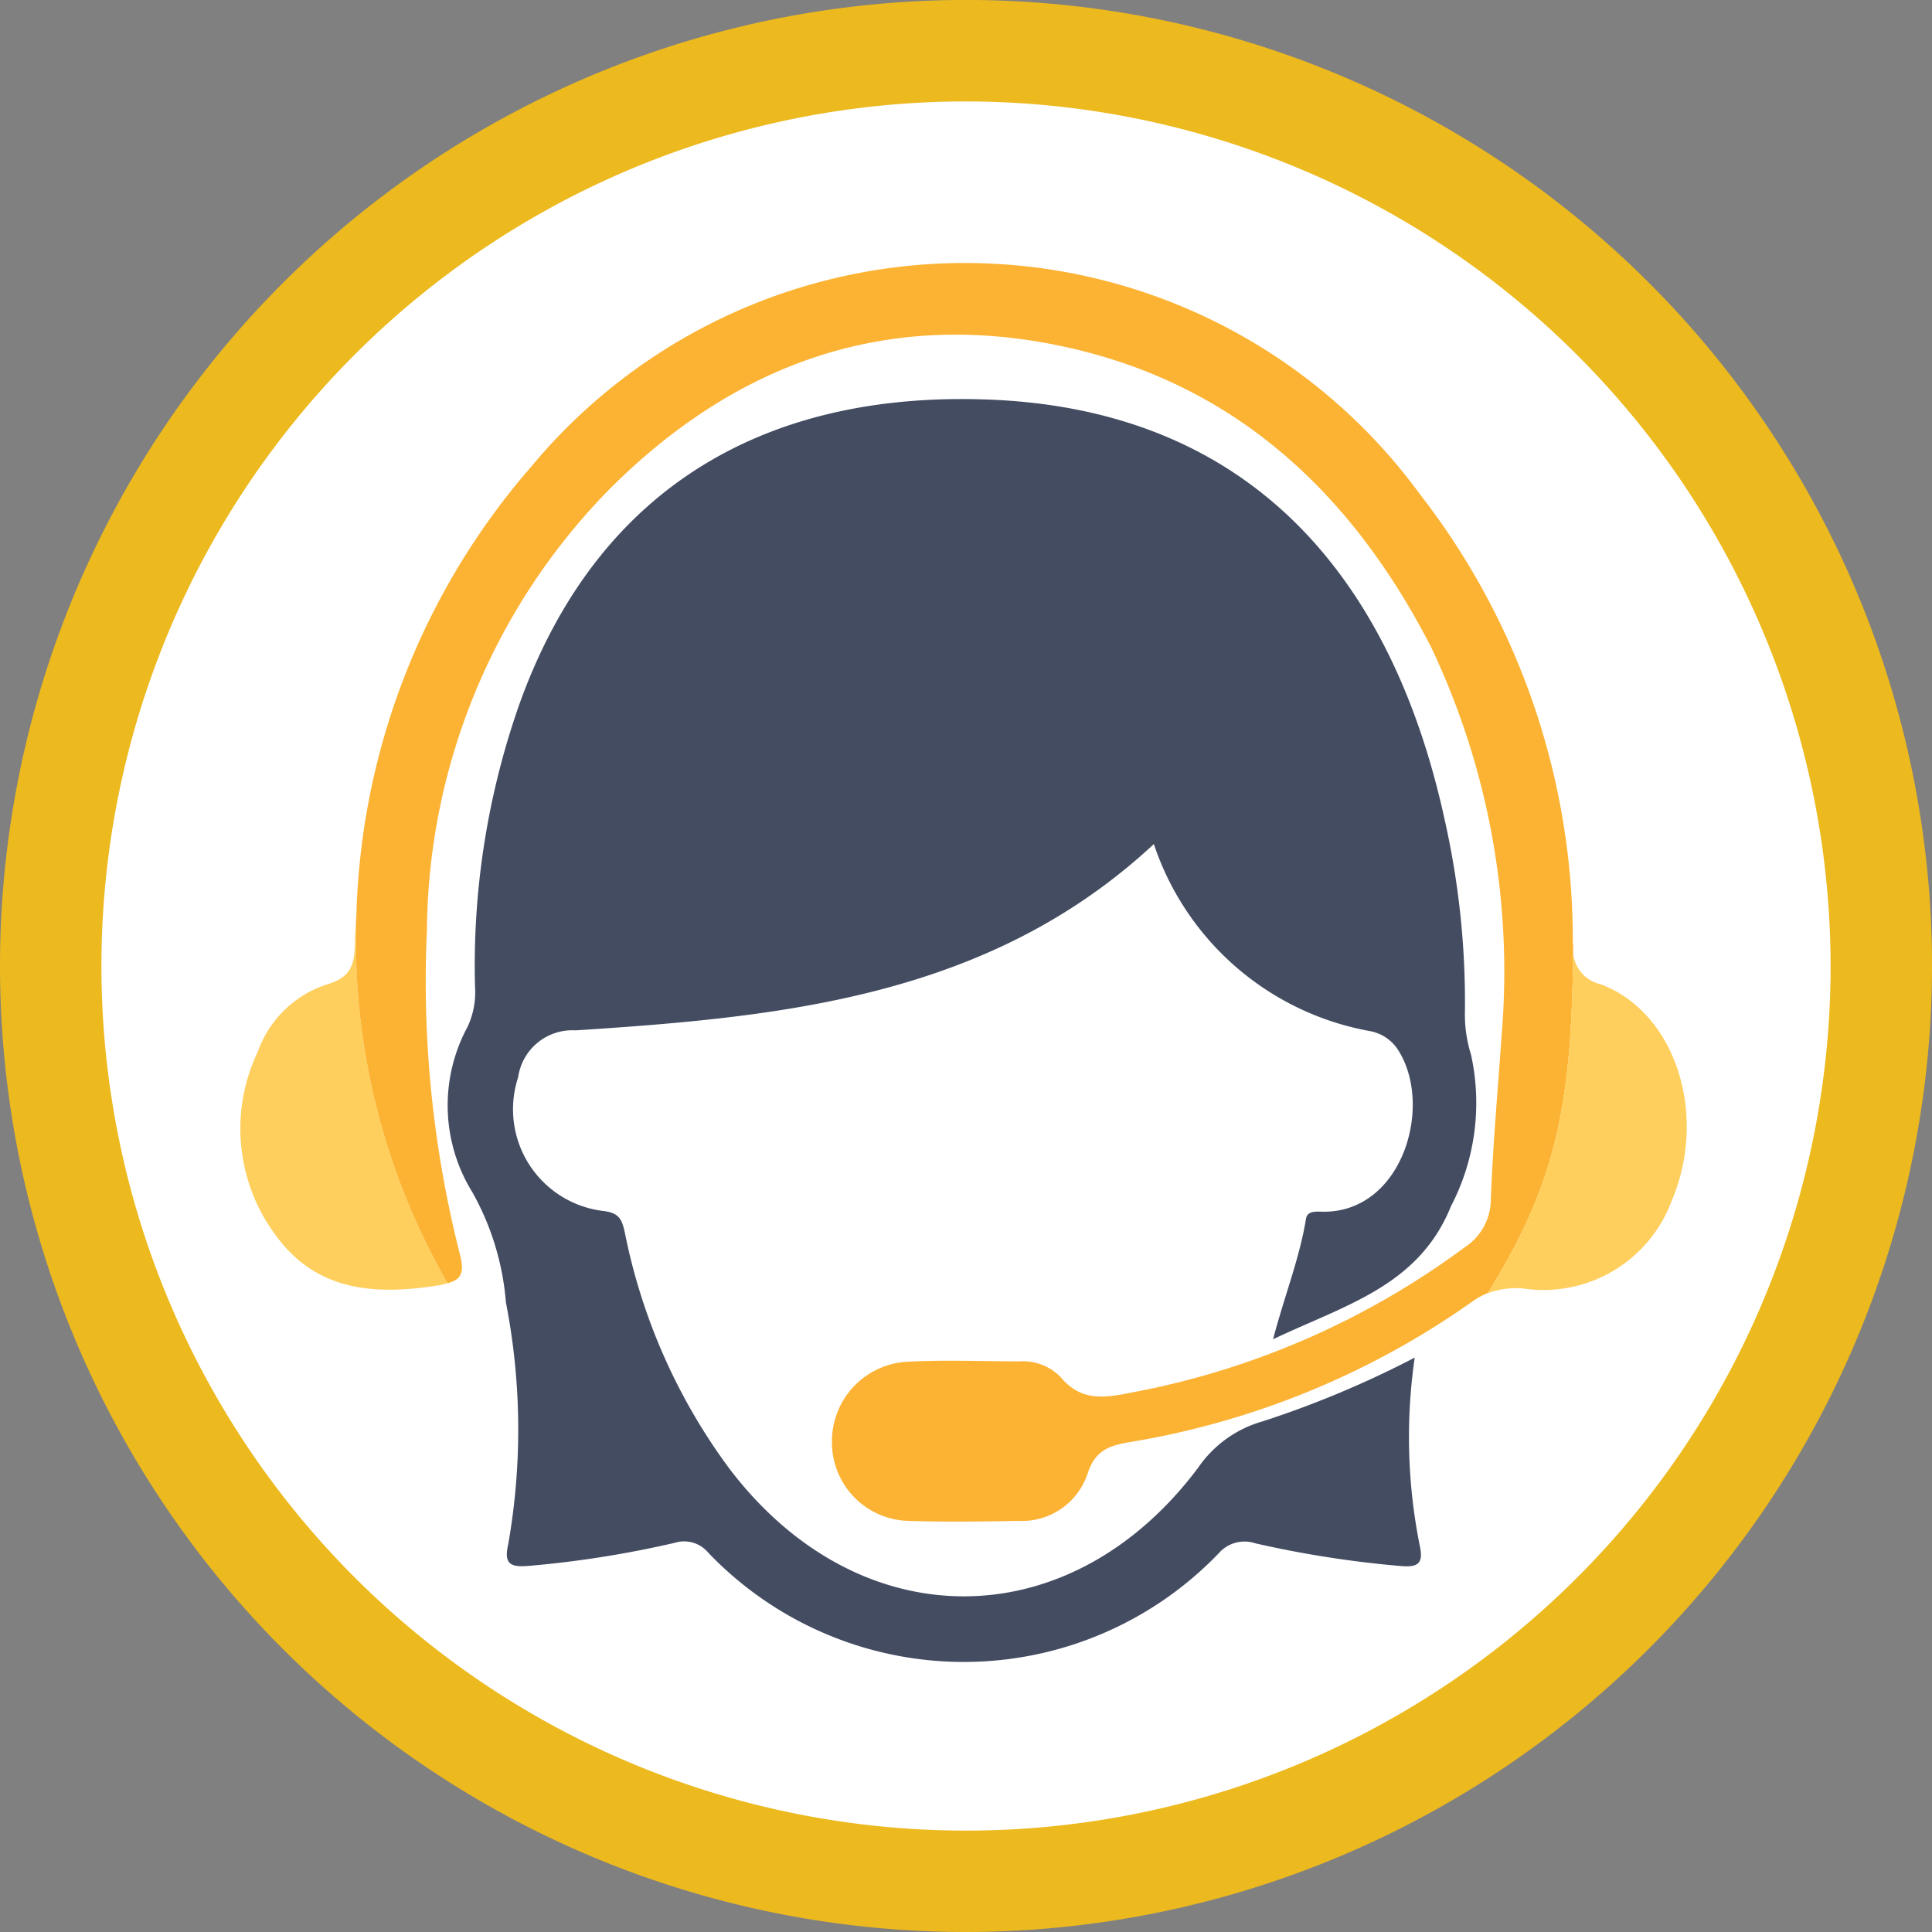 <svg id="Layer_1" data-name="Layer 1" xmlns="http://www.w3.org/2000/svg" viewBox="0 0 54.895 54.895"><rect x="0" y="0" width="54.895" height="54.895" fill="#808080" stroke="none"/><defs><style>.cls-1{fill:#fff;}.cls-2{fill:#ecb91e;}.cls-3{fill:#444c62;}.cls-4{fill:#fecf5c;}.cls-5{fill:#fcb334;}</style></defs><path class="cls-1" d="M99.992,72.187A26.007,26.007,0,1,1,126,98.193,26,26,0,0,1,99.992,72.187" transform="translate(-98.551 -44.739)"/><path class="cls-2" d="M126,99.634a27.448,27.448,0,1,1,27.447-27.447A27.478,27.478,0,0,1,126,99.634m0-52.013a24.566,24.566,0,1,0,24.565,24.566A24.593,24.593,0,0,0,126,47.621" transform="translate(-98.551 -44.739)"/><path class="cls-1" d="M131.429,67.1l-8.614,4.9-9.686,1.569-.612,2.468.307,2.28L115.7,79.7l2.259,7.044,5.283,3.829h6.289l3.158-4.245a12.047,12.047,0,0,0,2.065-3.615l1.465-2.974,2.833-1.111.843-4.441Z" transform="translate(-98.551 -44.739)"/><path class="cls-3" d="M138.748,83.313a15.718,15.718,0,0,0,.142,5.339c.111.5-.033.626-.533.584a30.184,30.184,0,0,1-4.135-.645.968.968,0,0,0-1.035.274,10.041,10.041,0,0,1-14.514-.011.892.892,0,0,0-.95-.278,29.564,29.564,0,0,1-4.134.654c-.489.041-.735-.014-.6-.6a18.805,18.805,0,0,0-.063-6.883,7.635,7.635,0,0,0-.952-3.13,4.69,4.69,0,0,1-.133-4.711,2.345,2.345,0,0,0,.207-1.143,22.4,22.4,0,0,1,1.273-8.051c2.281-6.316,7.229-8.9,13.476-8.613,7.4.346,11.324,5.155,12.8,11.923a23.564,23.564,0,0,1,.577,5.516,3.77,3.77,0,0,0,.172,1.16,6.362,6.362,0,0,1-.566,4.311c-.918,2.27-2.989,2.8-5.057,3.783.333-1.26.757-2.311.936-3.424.041-.255.346-.195.55-.2,2.186-.035,3.052-2.964,2.1-4.542a1.212,1.212,0,0,0-.855-.594,7.958,7.958,0,0,1-6.118-5.31c-4.66,4.335-10.524,4.913-16.43,5.293a1.555,1.555,0,0,0-1.633,1.335,2.91,2.91,0,0,0,2.444,3.8c.443.06.509.255.59.621a16.752,16.752,0,0,0,2.962,6.689c3.677,4.85,9.675,4.853,13.324-.016a3.318,3.318,0,0,1,1.843-1.322,28.2,28.2,0,0,0,4.311-1.808" transform="translate(-98.551 -44.739)"/><path class="cls-4" d="M108.637,71.464c-.011.64-.07,1.036-.805,1.249a3.1,3.1,0,0,0-1.958,1.913,5.071,5.071,0,0,0,.551,5.265c1.169,1.567,2.846,1.651,4.623,1.363a1.675,1.675,0,0,0,.221-.057,19.505,19.505,0,0,1-2.589-10.5c-.013.256-.038.507-.043.765" transform="translate(-98.551 -44.739)"/><path class="cls-5" d="M143.24,71.541a20.633,20.633,0,0,0-4.358-12.778,16.009,16.009,0,0,0-25.246-.754A20.24,20.24,0,0,0,108.678,70.7a19.519,19.519,0,0,0,2.591,10.5c.395-.109.482-.305.351-.817a31.481,31.481,0,0,1-.939-9.212,18.1,18.1,0,0,1,5.155-12.5c3.555-3.574,7.846-5.157,12.865-4.1,4.926,1.037,8.26,4.173,10.508,8.546a21.47,21.47,0,0,1,2.012,10.988c-.109,1.575-.251,3.149-.311,4.725a1.625,1.625,0,0,1-.745,1.351,22.959,22.959,0,0,1-9.431,4.119c-.775.155-1.459.28-2.052-.439a1.5,1.5,0,0,0-1.165-.441c-1.062,0-2.128-.046-3.189.011a2.262,2.262,0,0,0-2.138,2.3,2.227,2.227,0,0,0,2.2,2.222c1.033.035,2.067.019,3.1,0a1.967,1.967,0,0,0,1.968-1.355c.215-.65.6-.778,1.167-.879a23.438,23.438,0,0,0,9.771-4.006,1.914,1.914,0,0,1,.428-.232c1.992-3.194,2.39-5.462,2.428-9.83,0-.041-.009-.071-.009-.114" transform="translate(-98.551 -44.739)"/><path class="cls-4" d="M144.031,72.705a1,1,0,0,1-.781-1.051c-.038,4.369-.438,6.638-2.43,9.831a2.281,2.281,0,0,1,1.009-.136,3.884,3.884,0,0,0,4.219-2.488c1.04-2.435.125-5.351-2.017-6.156" transform="translate(-98.551 -44.739)"/></svg>